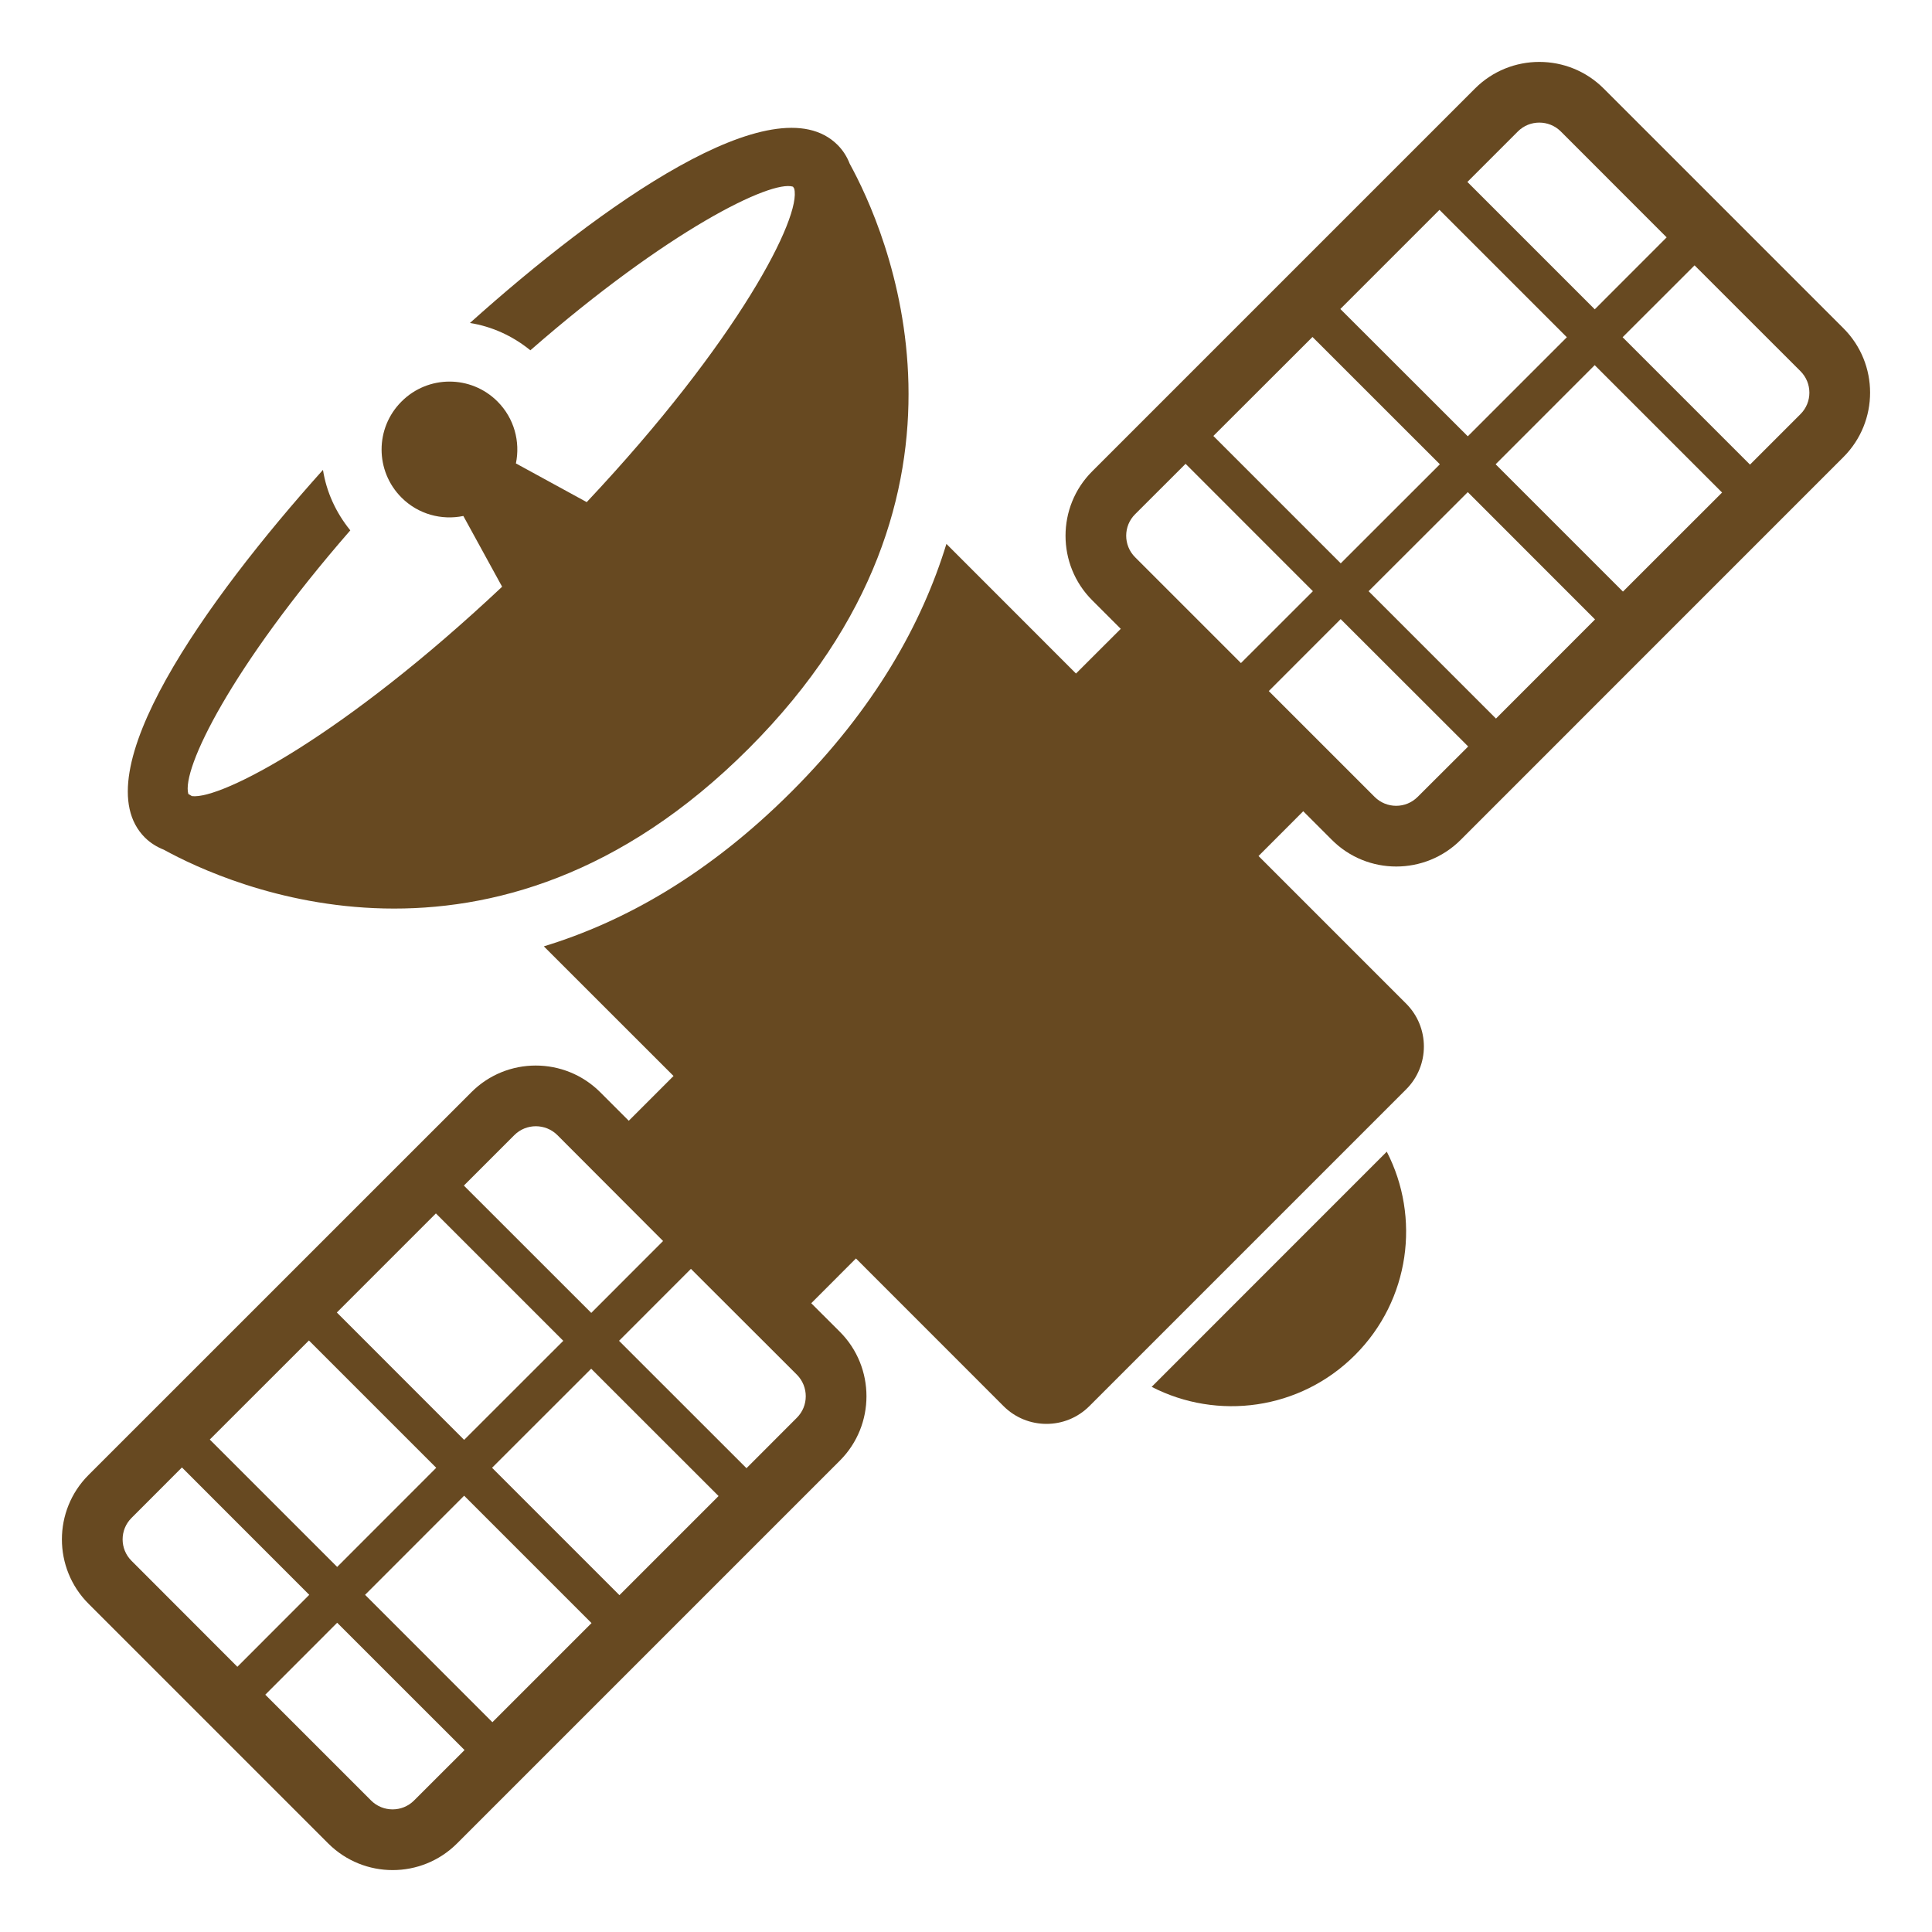 <svg width="29" height="29" viewBox="0 0 29 29" fill="none" xmlns="http://www.w3.org/2000/svg">
<path d="M20.339 20.34C21.166 19.513 21.324 18.272 20.816 17.287L17.287 20.817C18.272 21.325 19.512 21.167 20.339 20.34L20.339 20.34Z" fill="#674921"/>
<path d="M11.237 11.237C15.084 7.39 13.281 3.415 12.755 2.459C12.714 2.353 12.655 2.258 12.572 2.175C11.624 1.228 9.02 3.084 7.054 4.848C7.381 4.9 7.691 5.039 7.961 5.258C10.033 3.45 11.575 2.698 11.903 2.802C11.909 2.811 11.913 2.819 11.921 2.83C12.038 3.247 11.085 5.114 8.807 7.537L7.744 6.956C7.811 6.631 7.72 6.28 7.468 6.027C7.07 5.628 6.425 5.628 6.027 6.027C5.628 6.425 5.628 7.07 6.027 7.469C6.279 7.721 6.63 7.812 6.955 7.745L7.537 8.807C5.158 11.045 3.317 12.005 2.881 11.95C2.861 11.939 2.843 11.928 2.827 11.918C2.72 11.55 3.469 10.015 5.258 7.961C5.039 7.691 4.899 7.38 4.848 7.053C3.084 9.019 1.227 11.624 2.175 12.572C2.258 12.654 2.354 12.713 2.46 12.755C3.415 13.281 7.39 15.085 11.237 11.237L11.237 11.237Z" fill="#674921"/>
<path d="M22.14 1.329L16.393 7.076C15.861 7.608 15.861 8.476 16.393 9.009L16.823 9.439L16.151 10.11L14.206 8.164C13.839 9.362 13.131 10.633 11.882 11.882C10.632 13.131 9.362 13.84 8.163 14.205L10.11 16.151L9.438 16.823L9.009 16.394C8.475 15.861 7.608 15.861 7.076 16.394L1.329 22.14C0.796 22.673 0.796 23.54 1.329 24.073L4.927 27.671C5.461 28.204 6.327 28.204 6.86 27.671L12.607 21.924C13.139 21.392 13.139 20.524 12.607 19.991L12.177 19.562L12.848 18.89L15.063 21.106C15.419 21.462 15.997 21.462 16.352 21.106L21.106 16.352C21.462 15.997 21.462 15.42 21.106 15.064L18.891 12.849L19.562 12.177L19.992 12.607C20.524 13.14 21.392 13.14 21.925 12.607L27.671 6.86C28.204 6.327 28.204 5.46 27.671 4.928L24.073 1.33C23.54 0.796 22.672 0.796 22.14 1.329L22.14 1.329ZM6.973 26.269L6.215 27.026C6.038 27.204 5.748 27.204 5.57 27.026L3.982 25.438L5.061 24.358L6.973 26.269ZM4.642 23.939L3.563 25.019L1.974 23.428C1.796 23.251 1.796 22.962 1.974 22.785L2.731 22.027L4.642 23.939ZM8.879 24.363L7.391 25.851L5.48 23.939L6.967 22.451L8.879 24.363ZM6.548 22.032L5.061 23.52L3.149 21.608L4.637 20.121L6.548 22.032ZM10.786 22.456L9.298 23.944L7.386 22.032L8.874 20.545L10.786 22.456ZM8.455 20.126L6.967 21.613L5.056 19.701L6.543 18.214L8.455 20.126ZM11.962 20.635C12.139 20.814 12.139 21.103 11.962 21.28L11.205 22.038L9.292 20.126L10.371 19.046L11.962 20.635ZM9.953 18.628L8.875 19.707L6.963 17.796L7.721 17.038C7.898 16.861 8.188 16.861 8.366 17.038L9.953 18.628ZM22.038 11.205L21.279 11.962C21.101 12.14 20.813 12.14 20.634 11.962L19.045 10.373L20.124 9.293L22.038 11.205ZM19.707 8.874L18.627 9.953L17.038 8.364C16.86 8.186 16.86 7.896 17.038 7.719L17.796 6.962L19.707 8.874ZM23.942 9.298L22.455 10.786L20.543 8.874L22.032 7.387L23.942 9.298ZM21.613 6.969L20.125 8.456L18.213 6.544L19.701 5.058L21.613 6.969ZM25.849 7.393L24.361 8.88L22.45 6.969L23.937 5.481L25.849 7.393ZM23.519 5.062L22.032 6.549L20.119 4.638L21.607 3.15L23.519 5.062ZM27.026 5.572C27.204 5.75 27.204 6.039 27.026 6.216L26.268 6.974L24.356 5.062L25.436 3.983L27.026 5.572ZM25.017 3.563L23.938 4.643L22.026 2.731L22.784 1.973C22.961 1.796 23.25 1.796 23.428 1.973L25.017 3.563Z" fill="#674921"/>
</svg>
